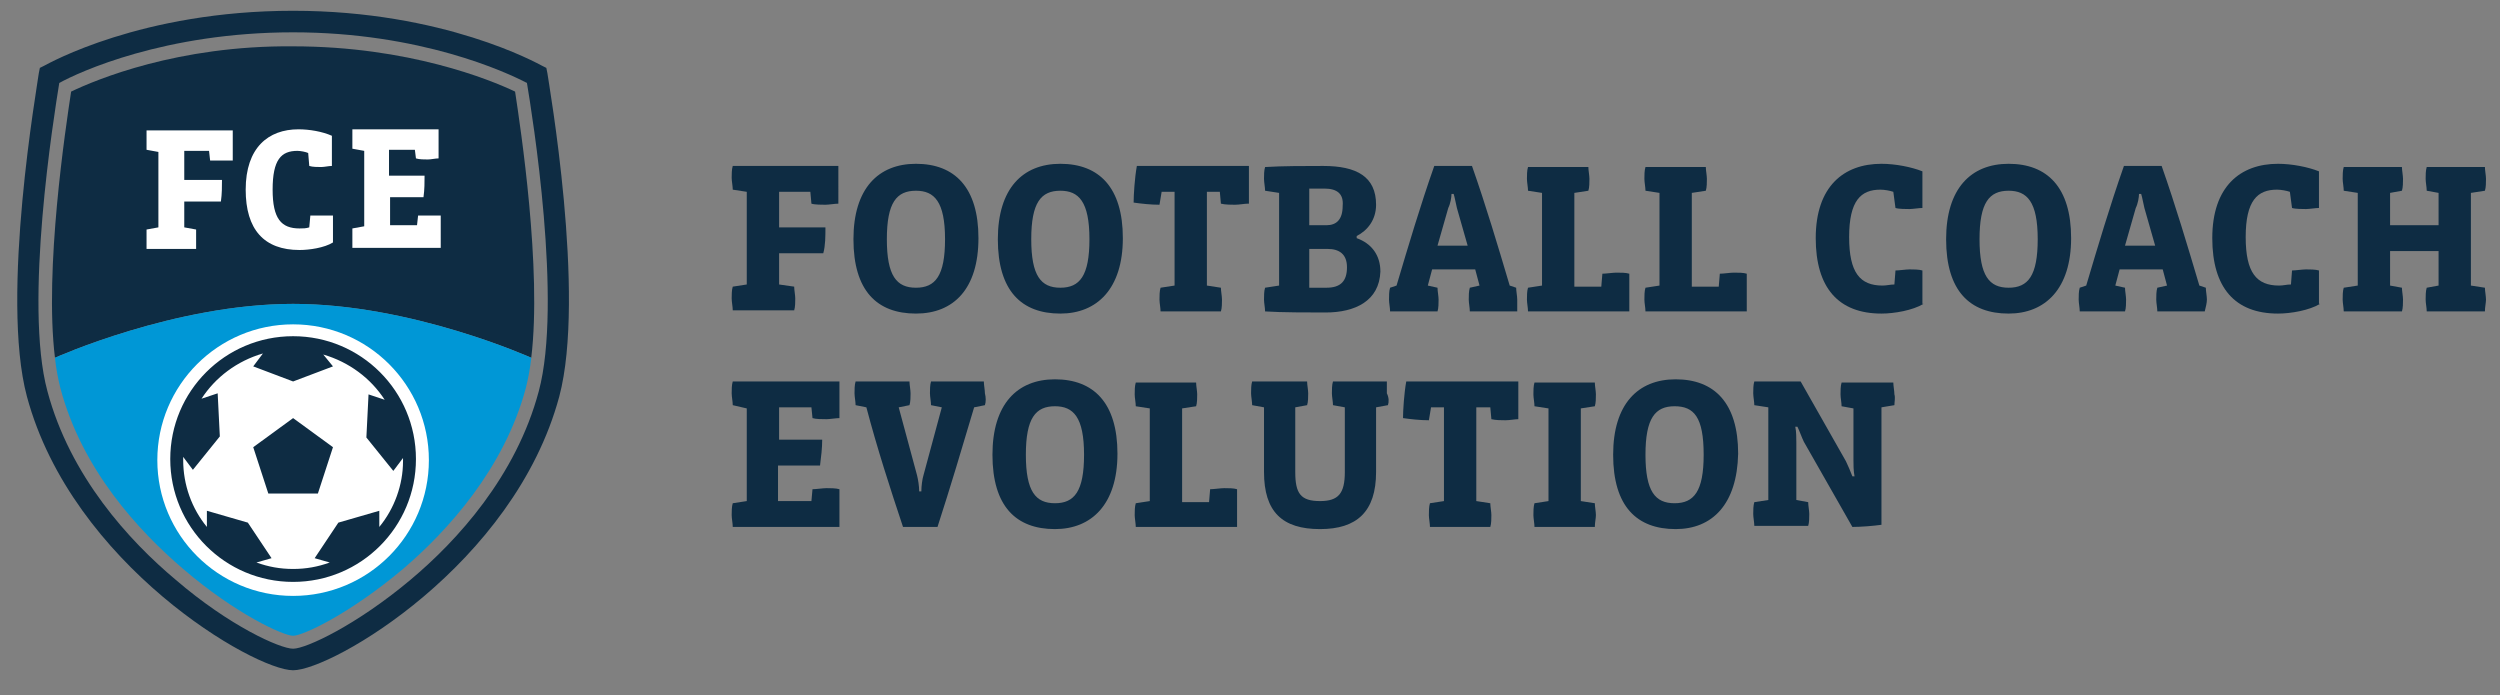 <?xml version="1.0" encoding="utf-8"?>
<!-- Generator: Adobe Illustrator 22.0.1, SVG Export Plug-In . SVG Version: 6.00 Build 0)  -->
<svg version="1.1" id="Layer_1" xmlns="http://www.w3.org/2000/svg" xmlns:xlink="http://www.w3.org/1999/xlink" x="0px" y="0px"
	 viewBox="0 0 232 64.5" style="enable-background:new 0 0 232 64.5;" xml:space="preserve">
<rect x="0" y="0" width="232" height="64.5" fill="#808080" stroke="none"/>
<style type="text/css">
	.st0{fill:#0E2C43;}
	.st1{fill:#0097D6;}
	.st2{fill:#FFFFFF;}
	.st3{enable-background:new    ;}
	.st4{fill:none;}
</style>
<g>
	<path class="st0" d="M27.2,28.2c11,0,22.1,5,22.1,5c1-8.2-1-21.4-1.5-24.7c-2.3-1.1-9.9-4.2-20.6-4.2C16.5,4.2,8.9,7.4,6.6,8.5
		C6.1,11.8,4.1,25,5.1,33.2C5.1,33.2,16.2,28.2,27.2,28.2z"/>
	<path class="st1" d="M17,52.8C21.9,57,26.3,59,27.2,59c0.9,0,5.2-2,10.2-6.2c4.1-3.5,9.4-9.3,11.4-16.8c0.2-0.8,0.4-1.8,0.5-2.8
		c0,0-11.1-5-22.1-5s-22.1,5-22.1,5c0.1,1,0.3,2,0.5,2.8C7.6,43.6,12.9,49.3,17,52.8z"/>
</g>
<path class="st0" d="M27.2,62.2c-3.6,0-20.5-9.8-24.7-25.4c-2.5-9.3,1-29.1,1.1-30l0.1-0.5l0.4-0.2C4.5,5.9,13.1,1,27.2,1
	c14,0,22.7,4.9,23.1,5.1l0.4,0.2l0.1,0.5c0.1,0.8,3.6,20.6,1.1,30C47.7,52.4,30.8,62.2,27.2,62.2z M5.5,7.7
	C5,10.8,2.2,28.2,4.4,36.3c2.1,7.9,7.6,13.9,11.9,17.5c5,4.3,9.7,6.4,10.9,6.4c1.2,0,5.9-2.2,10.9-6.4c4.3-3.6,9.8-9.6,11.9-17.5
	c2.2-8.2-0.6-25.6-1.1-28.6C47,6.7,39,3,27.2,3C15.3,3,7.3,6.7,5.5,7.7z"/>
<circle class="st2" cx="27.2" cy="42.7" r="12.6"/>
<g class="st3">
	<path class="st2" d="M21.6,14.9c-0.3,0-0.7,0-1,0c-0.3,0-0.8,0-1.1,0l-0.1-0.9h-2.3v2.7h3.5c0,0.6,0,1.3-0.1,2h-3.4v2.4l1.1,0.2
		c0,0.3,0,0.6,0,0.9s0,0.6,0,0.9h-4.6c0-0.3,0-0.6,0-0.9s0-0.6,0-0.9l1.1-0.2v-7l-1.1-0.2c0-0.3,0-0.6,0-0.9c0-0.3,0-0.6,0-0.9h8
		V14.9z"/>
	<path class="st2" d="M30.9,22.5c-0.8,0.5-2.2,0.7-3.1,0.7c-3.3,0-5-1.9-5-5.6c0-3.9,2.1-5.6,4.9-5.6c1,0,2.2,0.2,3.1,0.6v2.8
		c-0.3,0-0.7,0.1-1,0.1c-0.3,0-0.8,0-1.1-0.1l-0.1-1.2c-0.2-0.1-0.7-0.2-1-0.2c-1.5,0-2.3,0.8-2.3,3.6c0,2.7,0.8,3.6,2.5,3.6
		c0.3,0,0.6,0,0.9-0.1l0.1-1.1c0.3,0,0.8,0,1.1,0c0.3,0,0.7,0,1,0V22.5z"/>
	<path class="st2" d="M40.8,23h-8.1c0-0.3,0-0.6,0-0.9s0-0.6,0-0.9l1.1-0.2v-7l-1.1-0.2c0-0.3,0-0.6,0-0.9c0-0.3,0-0.6,0-0.9h8v2.7
		c-0.3,0-0.7,0.1-1,0.1c-0.3,0-0.8,0-1.1-0.1l-0.1-0.8h-2.4v2.4h3.3c0,0.6,0,1.3-0.1,2h-3.1v2.6h2.5l0.1-0.9c0.3,0,0.8,0,1.1,0
		c0.3,0,0.7,0,1,0V23z"/>
</g>
<g>
	<g>
		<path class="st0" d="M27.2,31.2c-6.3,0-11.4,5.1-11.4,11.4S20.9,54,27.2,54s11.4-5.1,11.4-11.4S33.5,31.2,27.2,31.2z M17.1,41.1
			L17.1,41.1L17.1,41.1z M35.2,48.9v-1.5l-3.8,1.1l-2.2,3.3l1.4,0.4c-1.1,0.4-2.2,0.6-3.4,0.6c-1.2,0-2.3-0.2-3.4-0.6l1.4-0.4
			L23,48.5l-3.8-1.1v1.5C17.8,47.2,17,45,17,42.7c0-0.1,0-0.2,0-0.3l0.9,1.2l2.5-3.1l-0.2-4L18.7,37c1.3-2,3.3-3.5,5.7-4.2L23.5,34
			l3.7,1.4l3.7-1.4L30,32.9c2.4,0.7,4.4,2.2,5.7,4.2l-1.5-0.5l-0.2,4l2.5,3.1l0.9-1.2c0,0.1,0,0.2,0,0.3
			C37.4,45,36.6,47.2,35.2,48.9z"/>
		<polygon class="st0" points="23.5,41.5 24.9,45.8 29.5,45.8 30.9,41.5 27.2,38.8 		"/>
	</g>
</g>
<rect x="67" y="14" class="st4" width="248" height="45"/>
<g class="st3">
	<path class="st0" d="M77.8,18.9c-0.3,0-0.9,0.1-1.2,0.1s-1,0-1.3-0.1l-0.1-1.1h-2.9v3.3h4.3c0,0.8,0,1.7-0.2,2.4h-4.1v2.9l1.4,0.2
		c0,0.3,0.1,0.8,0.1,1.1s0,0.8-0.1,1.1H68c0-0.3-0.1-0.8-0.1-1.1s0-0.8,0.1-1.1l1.3-0.2v-8.6L68,17.6c0-0.3-0.1-0.8-0.1-1.1
		c0-0.3,0-0.8,0.1-1.1h9.8V18.9z"/>
	<path class="st0" d="M85,29.1c-3.6,0-5.8-2.1-5.8-6.9c0-4.7,2.3-7,5.8-7c3.6,0,5.8,2.2,5.8,6.9C90.8,26.8,88.5,29.1,85,29.1z
		 M85,17.7c-1.8,0-2.7,1.1-2.7,4.5c0,3.4,0.9,4.5,2.7,4.5c1.8,0,2.7-1.1,2.7-4.5C87.7,18.7,86.7,17.7,85,17.7z"/>
	<path class="st0" d="M98.4,29.1c-3.6,0-5.8-2.1-5.8-6.9c0-4.7,2.3-7,5.8-7c3.6,0,5.8,2.2,5.8,6.9C104.2,26.8,101.8,29.1,98.4,29.1z
		 M98.4,17.7c-1.8,0-2.7,1.1-2.7,4.5c0,3.4,0.9,4.5,2.7,4.5c1.8,0,2.7-1.1,2.7-4.5C101.1,18.7,100.1,17.7,98.4,17.7z"/>
	<path class="st0" d="M115.8,18.9c-0.3,0-0.8,0.1-1.2,0.1c-0.3,0-0.9,0-1.3-0.1l-0.1-1.1H112v8.7l1.3,0.2c0,0.3,0.1,0.8,0.1,1.1
		s0,0.8-0.1,1.1h-5.6c0-0.3-0.1-0.8-0.1-1.1s0-0.8,0.1-1.1l1.3-0.2v-8.7h-1.2l-0.2,1.2c-0.8,0-1.7-0.1-2.4-0.2
		c0-0.7,0.1-2.3,0.3-3.4h10.4V18.9z"/>
	<path class="st0" d="M123,29c-1.5,0-4.1,0-5.6-0.1c0-0.3-0.1-0.8-0.1-1.1s0-0.8,0.1-1.1l1.3-0.2v-8.6l-1.3-0.2
		c0-0.3-0.1-0.8-0.1-1.1c0-0.3,0-0.8,0.1-1.1c1.6-0.1,3.7-0.1,5.4-0.1c3.1,0,4.9,1,4.9,3.6c0,1.4-0.8,2.4-1.8,2.9v0.2
		c1.4,0.5,2.2,1.6,2.2,3.1C128,27.9,125.8,29,123,29z M122.9,17.5c-0.4,0-0.9,0-1.4,0v3.4h1.6c0.9,0,1.5-0.5,1.5-1.8
		C124.7,18,124.1,17.5,122.9,17.5z M123.2,23.1h-1.7v3.6c0.4,0,1.2,0,1.6,0c1.3,0,1.9-0.6,1.9-1.9C125,23.6,124.3,23.1,123.2,23.1z"
		/>
	<path class="st0" d="M140.8,28.9h-4.4c0-0.3-0.1-0.8-0.1-1.1s0-0.8,0.1-1.1l0.9-0.2l-0.4-1.5h-4l-0.4,1.5l0.9,0.2
		c0,0.3,0.1,0.8,0.1,1.1s0,0.8-0.1,1.1H129c0-0.3-0.1-0.8-0.1-1.1s0-0.8,0.1-1.1l0.6-0.2c1.1-3.7,2.2-7.4,3.5-11.1h3.5
		c1.3,3.7,2.4,7.4,3.5,11.1l0.6,0.2c0,0.3,0.1,0.8,0.1,1.1S140.8,28.5,140.8,28.9z M135.2,19.3c-0.1-0.4-0.2-1-0.3-1.3h-0.2
		c0,0.3-0.1,0.9-0.3,1.3l-1,3.5h2.8L135.2,19.3z"/>
	<path class="st0" d="M151.3,28.9h-9.5c0-0.3-0.1-0.8-0.1-1.1s0-0.8,0.1-1.1l1.3-0.2v-8.6l-1.3-0.2c0-0.3-0.1-0.8-0.1-1.1
		c0-0.3,0-0.8,0.1-1.1h5.6c0,0.3,0.1,0.8,0.1,1.1c0,0.3,0,0.8-0.1,1.1l-1.3,0.2v8.7h2.5l0.1-1.2c0.3,0,1-0.1,1.3-0.1
		c0.4,0,0.9,0,1.2,0.1V28.9z"/>
	<path class="st0" d="M162.2,28.9h-9.5c0-0.3-0.1-0.8-0.1-1.1s0-0.8,0.1-1.1l1.3-0.2v-8.6l-1.3-0.2c0-0.3-0.1-0.8-0.1-1.1
		c0-0.3,0-0.8,0.1-1.1h5.6c0,0.3,0.1,0.8,0.1,1.1c0,0.3,0,0.8-0.1,1.1l-1.3,0.2v8.7h2.5l0.1-1.2c0.3,0,1-0.1,1.3-0.1
		c0.4,0,0.9,0,1.2,0.1V28.9z"/>
	<path class="st0" d="M178.5,28.2c-1,0.6-2.7,0.9-3.9,0.9c-4,0-6.1-2.4-6.1-7c0-4.8,2.6-6.9,6.1-6.9c1.3,0,2.8,0.3,3.8,0.7v3.4
		c-0.3,0-0.9,0.1-1.2,0.1c-0.3,0-1,0-1.3-0.1l-0.2-1.5c-0.3-0.1-0.8-0.2-1.2-0.2c-1.8,0-2.9,1-2.9,4.4c0,3.3,1,4.5,3.1,4.5
		c0.4,0,0.7-0.1,1.1-0.1l0.1-1.3c0.3,0,1-0.1,1.3-0.1c0.3,0,0.9,0,1.2,0.1V28.2z"/>
	<path class="st0" d="M186.4,29.1c-3.6,0-5.8-2.1-5.8-6.9c0-4.7,2.3-7,5.8-7c3.6,0,5.8,2.2,5.8,6.9
		C192.2,26.8,189.8,29.1,186.4,29.1z M186.4,17.7c-1.8,0-2.7,1.1-2.7,4.5c0,3.4,0.9,4.5,2.7,4.5c1.8,0,2.7-1.1,2.7-4.5
		C189.1,18.7,188.1,17.7,186.4,17.7z"/>
	<path class="st0" d="M204.6,28.9h-4.4c0-0.3-0.1-0.8-0.1-1.1s0-0.8,0.1-1.1l0.9-0.2l-0.4-1.5h-4l-0.4,1.5l0.9,0.2
		c0,0.3,0.1,0.8,0.1,1.1s0,0.8-0.1,1.1h-4.2c0-0.3-0.1-0.8-0.1-1.1s0-0.8,0.1-1.1l0.6-0.2c1.1-3.7,2.2-7.4,3.5-11.1h3.5
		c1.3,3.7,2.4,7.4,3.5,11.1l0.6,0.2c0,0.3,0.1,0.8,0.1,1.1S204.7,28.5,204.6,28.9z M199,19.3c-0.1-0.4-0.2-1-0.3-1.3h-0.2
		c0,0.3-0.1,0.9-0.3,1.3l-1,3.5h2.8L199,19.3z"/>
	<path class="st0" d="M215.3,28.2c-1,0.6-2.7,0.9-3.9,0.9c-4,0-6.1-2.4-6.1-7c0-4.8,2.6-6.9,6.1-6.9c1.3,0,2.8,0.3,3.8,0.7v3.4
		c-0.3,0-0.9,0.1-1.2,0.1c-0.3,0-1,0-1.3-0.1l-0.2-1.5c-0.3-0.1-0.8-0.2-1.2-0.2c-1.8,0-2.9,1-2.9,4.4c0,3.3,1,4.5,3.1,4.5
		c0.4,0,0.7-0.1,1.1-0.1l0.1-1.3c0.3,0,1-0.1,1.3-0.1c0.3,0,0.9,0,1.2,0.1V28.2z"/>
	<path class="st0" d="M230.6,28.9h-5.4c0-0.3-0.1-0.8-0.1-1.1s0-0.8,0.1-1.1l1.1-0.2v-3.2h-4.5v3.2l1.1,0.2c0,0.3,0.1,0.8,0.1,1.1
		s0,0.8-0.1,1.1h-5.4c0-0.3-0.1-0.8-0.1-1.1s0-0.8,0.1-1.1l1.3-0.2v-8.6l-1.3-0.2c0-0.3-0.1-0.8-0.1-1.1c0-0.3,0-0.8,0.1-1.1h5.4
		c0,0.3,0.1,0.8,0.1,1.1c0,0.3,0,0.8-0.1,1.1l-1.1,0.2v3h4.5v-3l-1.1-0.2c0-0.3-0.1-0.8-0.1-1.1c0-0.3,0-0.8,0.1-1.1h5.4
		c0,0.3,0.1,0.8,0.1,1.1c0,0.3,0,0.8-0.1,1.1l-1.3,0.2v8.6l1.3,0.2c0,0.3,0.1,0.8,0.1,1.1S230.6,28.5,230.6,28.9z"/>
</g>
<g class="st3">
	<path class="st0" d="M78,48.9H68c0-0.3-0.1-0.8-0.1-1.1s0-0.8,0.1-1.1l1.3-0.2v-8.6L68,37.6c0-0.3-0.1-0.8-0.1-1.1
		c0-0.3,0-0.8,0.1-1.1h9.9v3.4c-0.3,0-0.9,0.1-1.2,0.1c-0.4,0-1,0-1.3-0.1l-0.1-1h-3v3h4c0,0.8-0.1,1.6-0.2,2.4h-3.9v3.3h3.1
		l0.1-1.1c0.3,0,1-0.1,1.3-0.1c0.3,0,0.9,0,1.2,0.1V48.9z"/>
	<path class="st0" d="M91.4,37.6l-1,0.2c-1.1,3.7-2.2,7.4-3.4,11.1h-3.2c-1.2-3.6-2.4-7.3-3.4-11.1l-1-0.2c0-0.3-0.1-0.8-0.1-1.1
		c0-0.3,0-0.8,0.1-1.1h5c0,0.3,0.1,0.8,0.1,1.1c0,0.3,0,0.8-0.1,1.1l-1,0.2l1.7,6.3c0.1,0.4,0.2,1,0.2,1.5h0.2
		c0-0.5,0.1-1.2,0.2-1.5l1.7-6.3l-1-0.2c0-0.3-0.1-0.8-0.1-1.1c0-0.3,0-0.8,0.1-1.1h4.9c0,0.3,0.1,0.8,0.1,1.1
		C91.5,36.9,91.5,37.3,91.4,37.6z"/>
	<path class="st0" d="M97.9,49.1c-3.6,0-5.8-2.1-5.8-6.9c0-4.7,2.3-7,5.8-7c3.6,0,5.8,2.2,5.8,6.9C103.7,46.8,101.3,49.1,97.9,49.1z
		 M97.9,37.7c-1.8,0-2.7,1.1-2.7,4.5c0,3.4,0.9,4.5,2.7,4.5c1.8,0,2.7-1.1,2.7-4.5C100.6,38.7,99.6,37.7,97.9,37.7z"/>
	<path class="st0" d="M114.9,48.9h-9.5c0-0.3-0.1-0.8-0.1-1.1s0-0.8,0.1-1.1l1.3-0.2v-8.6l-1.3-0.2c0-0.3-0.1-0.8-0.1-1.1
		c0-0.3,0-0.8,0.1-1.1h5.6c0,0.3,0.1,0.8,0.1,1.1c0,0.3,0,0.8-0.1,1.1l-1.3,0.2v8.7h2.5l0.1-1.2c0.3,0,1-0.1,1.3-0.1
		c0.4,0,0.9,0,1.2,0.1V48.9z"/>
	<path class="st0" d="M128.8,37.6l-1.1,0.2v6c0,3.7-1.8,5.3-5.2,5.3c-3.5,0-5.2-1.6-5.2-5.3v-6l-1.1-0.2c0-0.3-0.1-0.8-0.1-1.1
		c0-0.3,0-0.8,0.1-1.1h5.1c0,0.3,0.1,0.8,0.1,1.1c0,0.3,0,0.8-0.1,1.1l-1.1,0.2v6c0,2,0.5,2.7,2.3,2.7c1.7,0,2.3-0.7,2.3-2.7v-6
		l-1.1-0.2c0-0.3-0.1-0.8-0.1-1.1c0-0.3,0-0.8,0.1-1.1h5c0,0.3,0,0.8,0,1.1C128.9,36.9,128.9,37.3,128.8,37.6z"/>
	<path class="st0" d="M140.9,38.9c-0.3,0-0.8,0.1-1.2,0.1c-0.3,0-0.9,0-1.3-0.1l-0.1-1.1H137v8.7l1.3,0.2c0,0.3,0.1,0.8,0.1,1.1
		s0,0.8-0.1,1.1h-5.6c0-0.3-0.1-0.8-0.1-1.1s0-0.8,0.1-1.1l1.3-0.2v-8.7h-1.2l-0.2,1.2c-0.8,0-1.7-0.1-2.4-0.2
		c0-0.7,0.1-2.3,0.3-3.4h10.4V38.9z"/>
	<path class="st0" d="M148,48.9h-5.6c0-0.3-0.1-0.8-0.1-1.1s0-0.8,0.1-1.1l1.3-0.2v-8.6l-1.3-0.2c0-0.3-0.1-0.8-0.1-1.1
		c0-0.3,0-0.8,0.1-1.1h5.6c0,0.3,0.1,0.8,0.1,1.1c0,0.3,0,0.8-0.1,1.1l-1.3,0.2v8.6l1.3,0.2c0,0.3,0.1,0.8,0.1,1.1
		S148,48.5,148,48.9z"/>
	<path class="st0" d="M155.5,49.1c-3.6,0-5.8-2.1-5.8-6.9c0-4.7,2.3-7,5.8-7c3.6,0,5.8,2.2,5.8,6.9
		C161.2,46.8,158.9,49.1,155.5,49.1z M155.4,37.7c-1.8,0-2.7,1.1-2.7,4.5c0,3.4,0.9,4.5,2.7,4.5c1.8,0,2.7-1.1,2.7-4.5
		C158.1,38.7,157.2,37.7,155.4,37.7z"/>
	<path class="st0" d="M175.8,37.6l-1.2,0.2v10.9c-0.7,0.1-1.9,0.2-2.7,0.2l-4.5-7.9c-0.2-0.4-0.4-1-0.6-1.4h-0.2
		c0.1,0.4,0.1,1.1,0.1,1.5v5.3l1.1,0.2c0,0.3,0.1,0.8,0.1,1.1s0,0.8-0.1,1.1h-5c0-0.3-0.1-0.8-0.1-1.1s0-0.8,0.1-1.1l1.3-0.2v-8.6
		l-1.3-0.2c0-0.3-0.1-0.8-0.1-1.1c0-0.3,0-0.8,0.1-1.1h4.3l4.2,7.4c0.2,0.4,0.4,0.9,0.6,1.4h0.2c-0.1-0.5-0.1-1.1-0.1-1.5v-4.8
		l-1.1-0.2c0-0.3-0.1-0.8-0.1-1.1c0-0.3,0-0.8,0.1-1.1h4.8c0,0.3,0.1,0.8,0.1,1.1C175.9,36.9,175.8,37.3,175.8,37.6z"/>
</g>
</svg>

